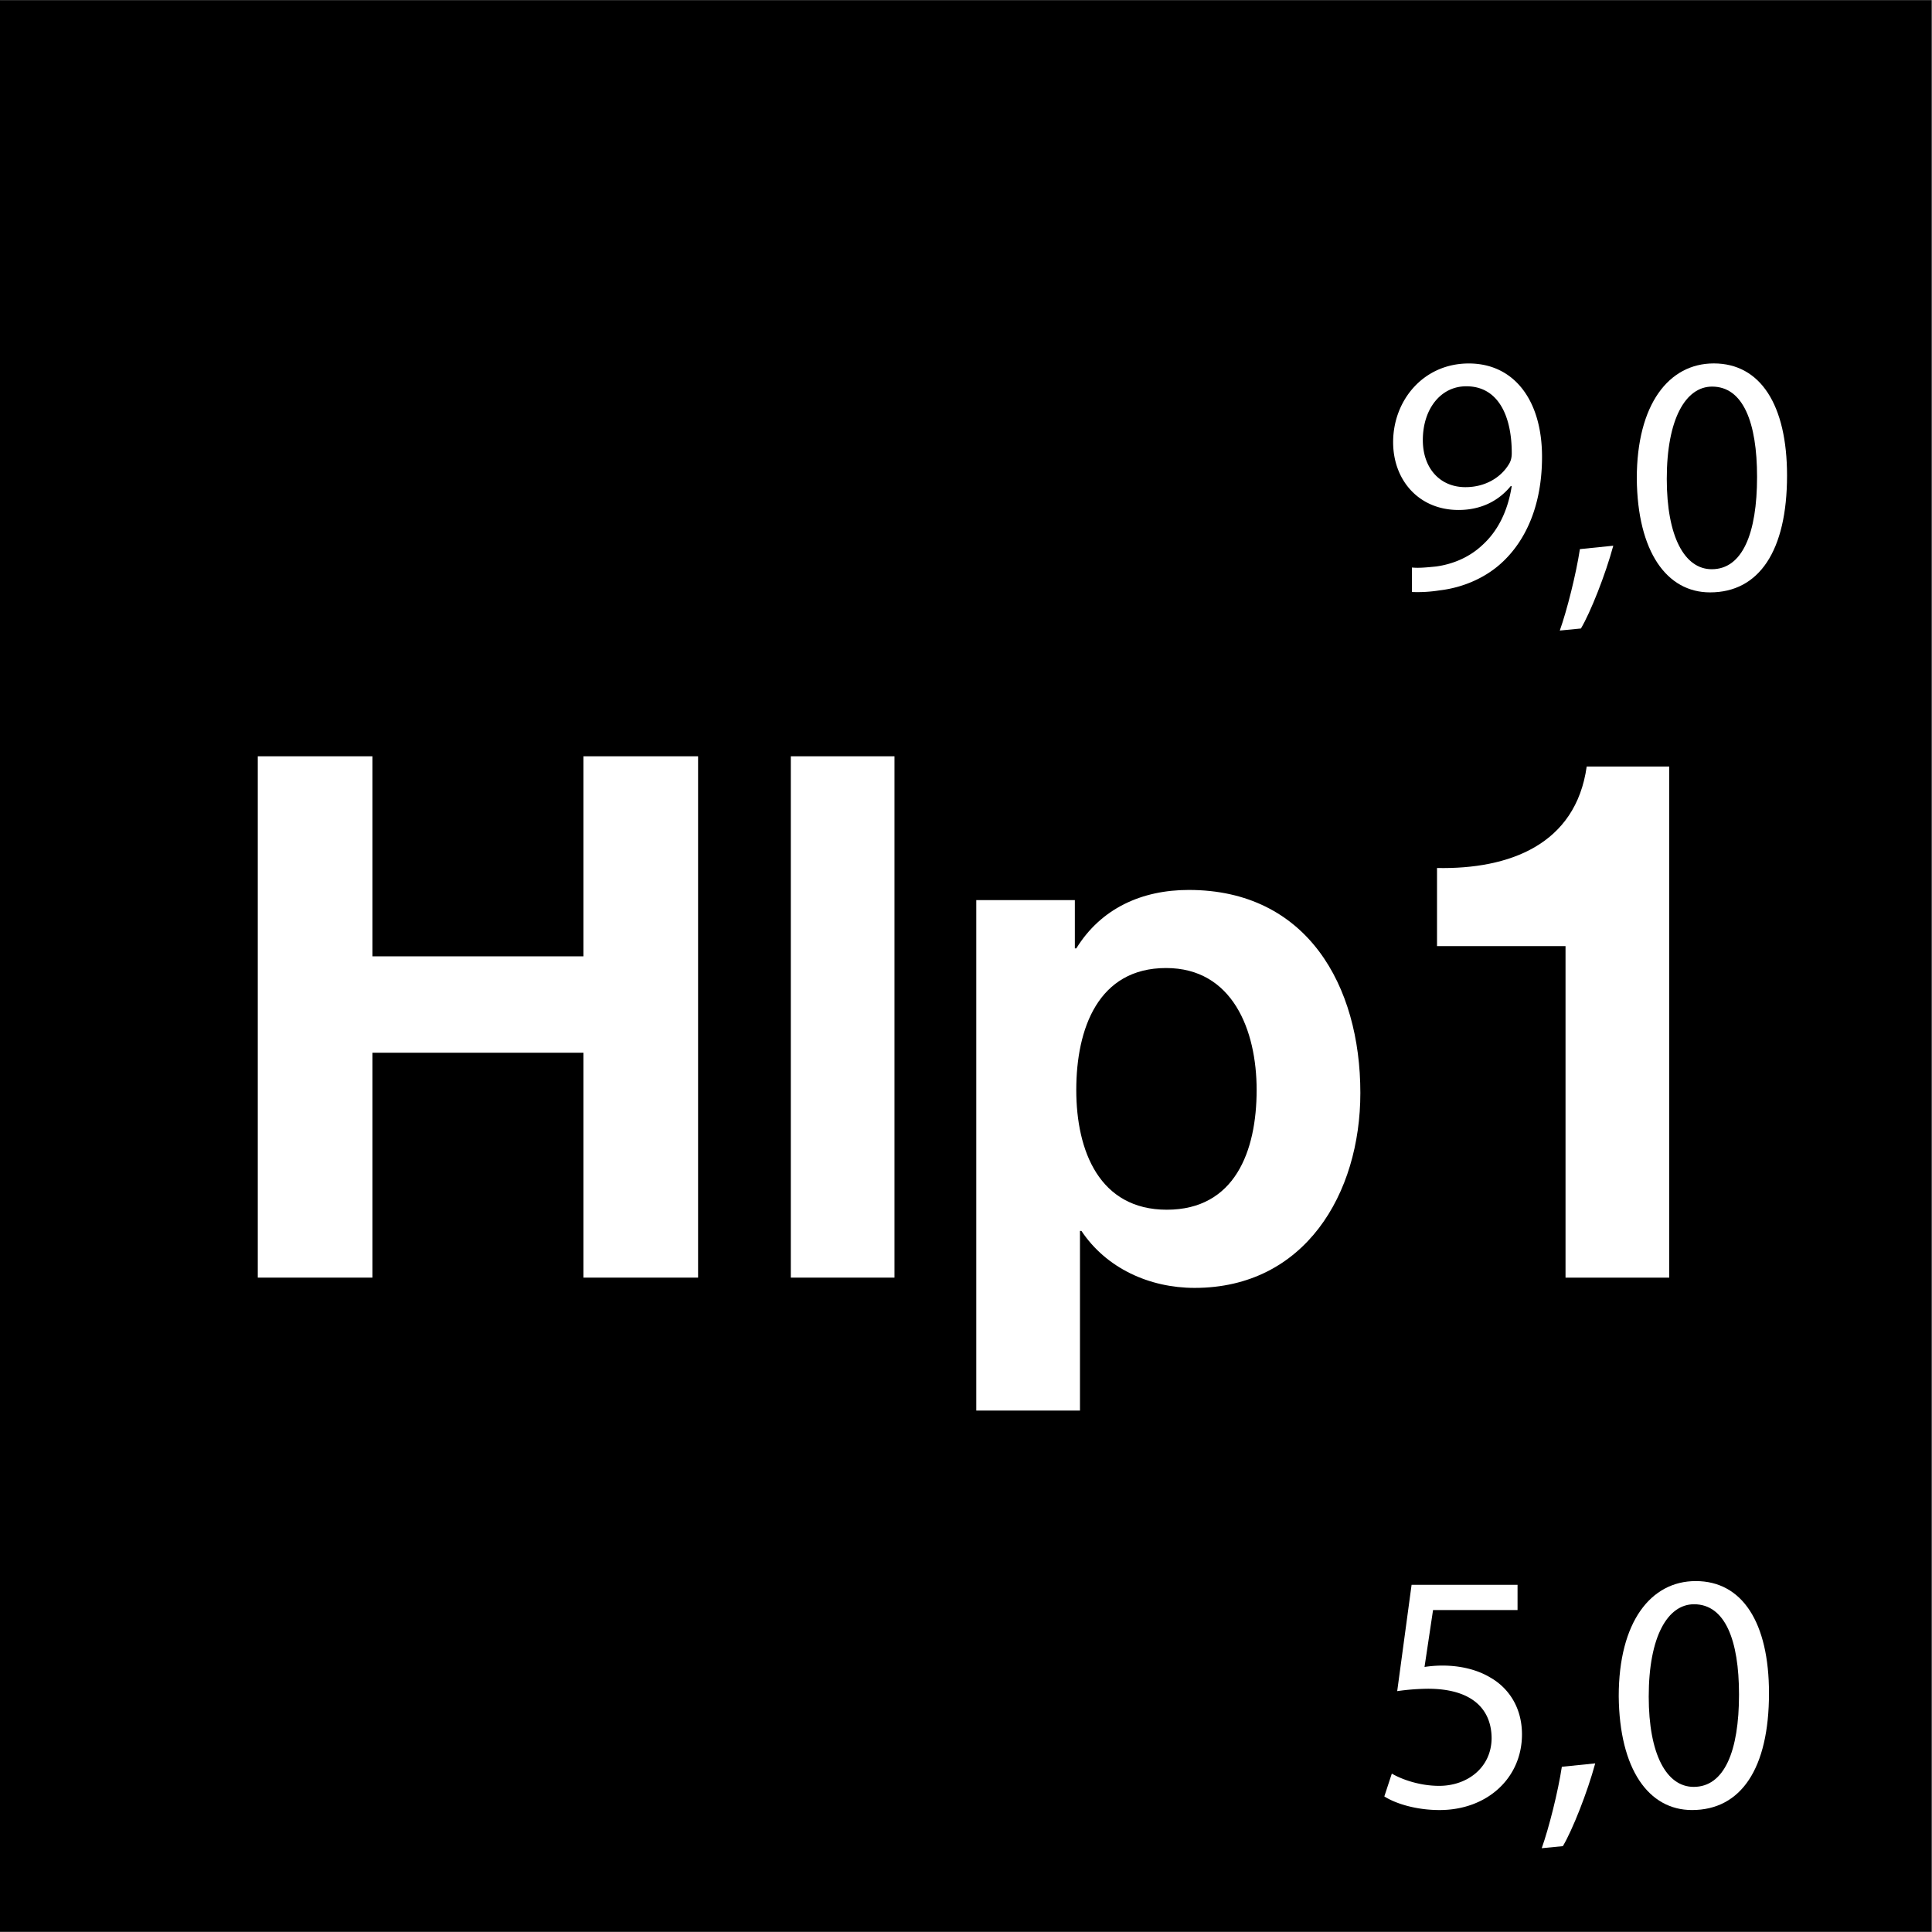 <svg xmlns="http://www.w3.org/2000/svg" viewBox="0 0 2000.52 2000.31"><rect x="0" y="0" width="2000.52" height="2000.31" fill="#808080" stroke="none"/><defs><style>.cls-1{fill:#adafaf;}.cls-2{fill:#fff;}</style></defs><g id="Farbcode"><rect class="cls-1" x="0.2" width="2000.31" height="2000.31"/></g><g id="Farbcode-2" data-name="Farbcode"><rect y="0.14" width="2000.15" height="2000.15"/></g><g id="Hlp_1" data-name="Hlp 1"><path class="cls-2" d="M266.73,783.1H385.44V990.26h218.5V783.1h118.7v539.83H603.94V1090.06H385.44v232.87H266.73Z" transform="translate(0.2)"/><path class="cls-2" d="M818.66,783.1H926v539.83H818.66Z" transform="translate(0.2)"/><path class="cls-2" d="M1010.7,932.05h102.07V982h1.52c25.7-41.59,68-60.49,116.43-60.49,122.48,0,177.68,99,177.68,210.19,0,104.34-57.46,201.87-171.63,201.87-46.88,0-91.49-20.41-117.19-59h-1.51v186H1010.7ZM1301,1128.62c0-62-25-126.26-93.76-126.26-70.31,0-93,62.75-93,126.26s24.19,124,93.75,124C1278.35,1252.62,1301,1192.13,1301,1128.62Z" transform="translate(0.2)"/><path class="cls-2" d="M1728.21,1322.93H1620.85V979.68H1487.78v-80.9c74.85,1.51,143.65-24.2,155-105.1h85.44Z" transform="translate(0.2)"/><path class="cls-2" d="M1571.17,1667.15h-87.5l-8.82,58.91a123.33,123.33,0,0,1,18.7-1.41c17.64,0,35.28,3.88,49.39,12.35,18,10.23,32.81,30,32.81,58.92,0,44.8-35.63,78.32-85.37,78.32-25.05,0-46.22-7.06-57.16-14.11l7.76-23.64c9.53,5.64,28.23,12.7,49,12.7,29.28,0,54.33-19,54.33-49.74-.35-29.64-20.11-50.81-66-50.81a236.87,236.87,0,0,0-31.75,2.47L1461.45,1641h109.72Z" transform="translate(0.2)"/><path class="cls-2" d="M1596.21,1913.75c7.41-20.81,16.94-58.56,20.82-84.32l34.57-3.52c-8.11,30-23.63,69.14-33.51,85.72Z" transform="translate(0.2)"/><path class="cls-2" d="M1831.53,1753.23c0,78-28.93,121-79.74,121-44.8,0-75.14-42-75.85-117.84,0-76.91,33.17-119.24,79.74-119.24C1804,1637.16,1831.53,1680.2,1831.53,1753.23ZM1707,1756.76c0,59.62,18.34,93.49,46.57,93.49,31.75,0,46.92-37,46.92-95.61,0-56.45-14.46-93.49-46.57-93.49C1726.75,1661.15,1707,1694.31,1707,1756.76Z" transform="translate(0.2)"/><path class="cls-2" d="M1461.8,587.64c6.7.71,14.46,0,25-1.06,18-2.47,34.92-9.87,48-22.22,15.17-13.76,26.1-33.87,30.34-61h-1.06c-12.7,15.53-31,24.7-54,24.7-41.28,0-67.74-31-67.74-70.21,0-43.39,31.4-81.49,78.33-81.49s75.85,38.1,75.85,96.66c0,50.45-16.94,85.73-39.52,107.61-17.64,17.28-42,27.87-66.67,30.69A144.33,144.33,0,0,1,1461.8,613ZM1517.89,400c-26.1,0-44.8,23.29-44.8,55.74,0,28.58,17.29,48.69,44.1,48.69,20.81,0,37-10.23,45.16-24,1.76-2.82,2.82-6.35,2.82-11.29,0-39.16-14.47-69.15-46.92-69.15Z" transform="translate(0.2)"/><path class="cls-2" d="M1614.91,652.91c7.41-20.82,16.93-58.57,20.82-84.32l34.57-3.53c-8.11,30-23.64,69.15-33.52,85.73Z" transform="translate(0.2)"/><path class="cls-2" d="M1850.22,492.39c0,78-28.93,121-79.73,121-44.8,0-75.15-42-75.85-117.84,0-76.91,33.16-119.24,79.73-119.24C1822.71,376.32,1850.22,419.36,1850.22,492.39Zm-124.53,3.52c0,59.63,18.34,93.5,46.56,93.5,31.76,0,46.93-37,46.93-95.61,0-56.45-14.47-93.49-46.57-93.49C1745.44,400.31,1725.69,433.47,1725.69,495.91Z" transform="translate(0.2)"/></g></svg>